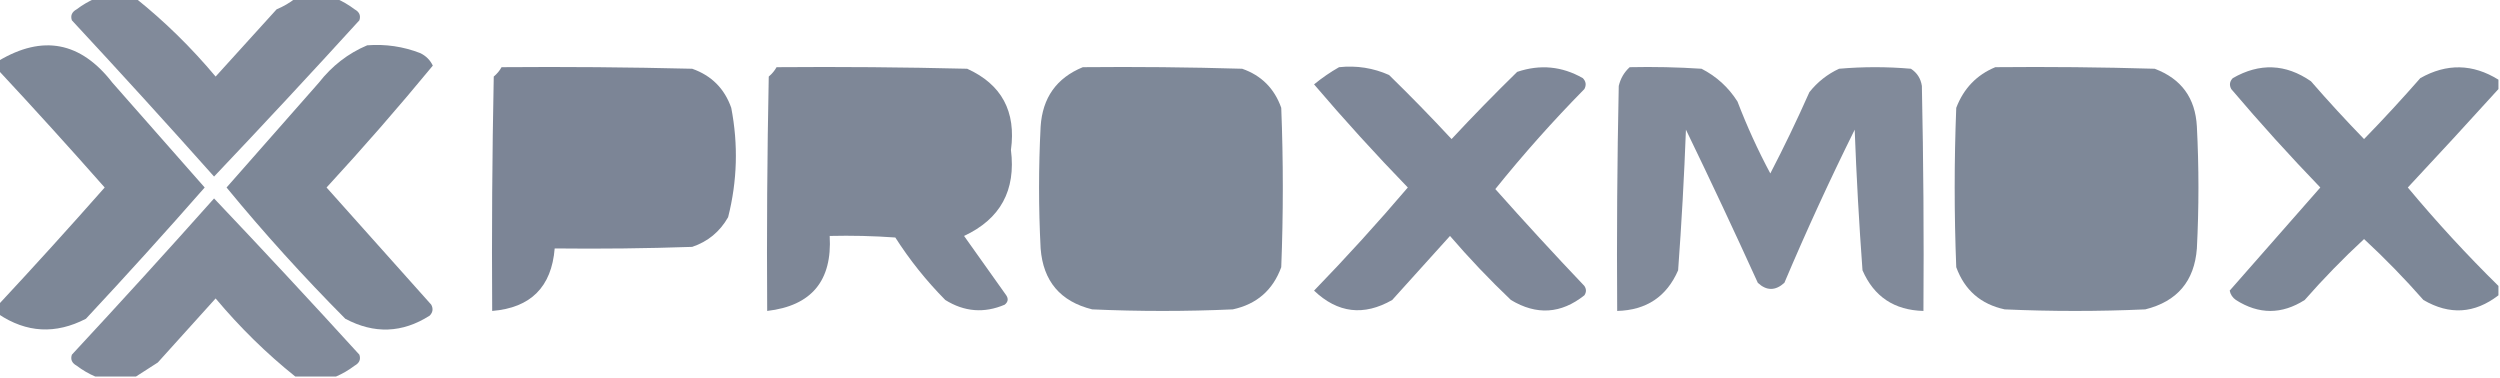 <?xml version="1.0" encoding="UTF-8"?>
<!DOCTYPE svg PUBLIC "-//W3C//DTD SVG 1.1//EN" "http://www.w3.org/Graphics/SVG/1.1/DTD/svg11.dtd">
<svg xmlns="http://www.w3.org/2000/svg" version="1.1" width="800px" height="121px" style="shape-rendering:geometricPrecision; text-rendering:geometricPrecision; image-rendering:optimizeQuality; fillRule:evenodd; clipRule:evenodd" xmlns:xlink="http://www.w3.org/1999/xlink">
<g><path style="opacity:0.933" fill="#788293" d="M 30.5,-0.5 C 34.833,-0.5 39.167,-0.5 43.5,-0.5C 52.714,6.879 61.214,15.212 69,24.5C 75.5,17.333 82,10.167 88.5,3C 90.727,2.059 92.727,0.892 94.5,-0.5C 98.833,-0.5 103.167,-0.5 107.5,-0.5C 109.568,0.375 111.568,1.542 113.5,3C 115.007,3.837 115.507,5.004 115,6.5C 99.656,23.343 84.156,40.01 68.5,56.5C 53.518,39.684 38.351,23.017 23,6.5C 22.493,5.004 22.993,3.837 24.5,3C 26.432,1.542 28.432,0.375 30.5,-0.5 Z"/></g>
<g><path style="opacity:0.958" fill="#788293" d="M -0.5,100.5 C -0.5,99.5 -0.5,98.5 -0.5,97.5C 10.968,85.195 22.301,72.695 33.5,60C 22.301,47.305 10.968,34.805 -0.5,22.5C -0.5,21.5 -0.5,20.5 -0.5,19.5C 13.673,11.02 25.839,13.354 36,26.5C 45.846,37.678 55.68,48.845 65.5,60C 53.072,74.17 40.405,88.17 27.5,102C 17.81,107.024 8.477,106.524 -0.5,100.5 Z"/></g>
<g><path style="opacity:0.958" fill="#788293" d="M 117.5,14.5 C 123.369,14.048 129.035,14.881 134.5,17C 136.327,17.899 137.66,19.233 138.5,21C 127.553,34.284 116.219,47.284 104.5,60C 115.667,72.5 126.833,85 138,97.5C 138.684,98.784 138.517,99.951 137.5,101C 128.737,106.59 119.737,106.923 110.5,102C 97.127,88.548 84.461,74.548 72.5,60C 82.32,48.845 92.153,37.678 102,26.5C 106.233,21.077 111.4,17.077 117.5,14.5 Z"/></g>
<g><path style="opacity:0.965" fill="#788293" d="M 160.5,21.5 C 180.836,21.333 201.169,21.5 221.5,22C 227.667,24.167 231.833,28.333 234,34.5C 236.265,46.263 235.932,57.929 233,69.5C 230.359,74.144 226.525,77.311 221.5,79C 206.837,79.5 192.17,79.667 177.5,79.5C 176.5,91.833 169.833,98.5 157.5,99.5C 157.333,74.498 157.5,49.498 158,24.5C 159.045,23.627 159.878,22.627 160.5,21.5 Z M 177.5,41.5 C 189.171,41.334 200.838,41.5 212.5,42C 213,42.5 213.5,43 214,43.5C 214.667,48.833 214.667,54.167 214,59.5C 213.228,60.849 212.061,61.682 210.5,62C 199.505,62.5 188.505,62.666 177.5,62.5C 177.5,55.5 177.5,48.5 177.5,41.5 Z"/></g>
<g><path style="opacity:0.955" fill="#788293" d="M 248.5,21.5 C 268.836,21.333 289.169,21.5 309.5,22C 320.53,26.999 325.197,35.666 323.5,48C 325.132,60.91 320.132,70.077 308.5,75.5C 313,81.833 317.5,88.167 322,94.5C 322.749,95.635 322.583,96.635 321.5,97.5C 314.936,100.297 308.602,99.797 302.5,96C 296.446,89.881 291.112,83.214 286.5,76C 279.508,75.5 272.508,75.334 265.5,75.5C 266.337,89.855 259.67,97.855 245.5,99.5C 245.333,74.498 245.5,49.498 246,24.5C 247.045,23.627 247.878,22.627 248.5,21.5 Z M 265.5,41.5 C 277.171,41.334 288.838,41.5 300.5,42C 301,42.5 301.5,43 302,43.5C 302.667,47.5 302.667,51.5 302,55.5C 301.25,56.126 300.416,56.626 299.5,57C 288.172,57.5 276.838,57.666 265.5,57.5C 265.5,52.167 265.5,46.833 265.5,41.5 Z"/></g>
<g><path style="opacity:0.946" fill="#788293" d="M 346.5,21.5 C 363.503,21.333 380.503,21.5 397.5,22C 403.641,24.141 407.807,28.307 410,34.5C 410.667,51.5 410.667,68.5 410,85.5C 407.321,92.845 402.155,97.345 394.5,99C 379.5,99.667 364.5,99.667 349.5,99C 339.306,96.473 333.806,89.973 333,79.5C 332.333,66.5 332.333,53.5 333,40.5C 333.598,31.276 338.098,24.943 346.5,21.5 Z M 355.5,41.5 C 366.505,41.334 377.505,41.5 388.5,42C 389,42.5 389.5,43 390,43.5C 390.667,54.5 390.667,65.5 390,76.5C 389.5,77 389,77.5 388.5,78C 377.152,78.832 365.819,78.666 354.5,77.5C 353.355,66.213 353.189,54.88 354,43.5C 354.717,42.956 355.217,42.289 355.5,41.5 Z"/></g>
<g><path style="opacity:0.956" fill="#788293" d="M 428.5,21.5 C 434.105,20.908 439.439,21.741 444.5,24C 451.375,30.708 458.042,37.541 464.5,44.5C 471.346,37.154 478.346,29.988 485.5,23C 492.829,20.527 499.829,21.194 506.5,25C 507.517,26.049 507.684,27.216 507,28.5C 496.943,38.72 487.443,49.387 478.5,60.5C 487.816,70.983 497.316,81.317 507,91.5C 507.667,92.5 507.667,93.5 507,94.5C 499.54,100.436 491.707,100.936 483.5,96C 476.635,89.469 470.135,82.636 464,75.5C 457.833,82.333 451.667,89.167 445.5,96C 436.397,101.204 428.063,100.204 420.5,93C 430.869,82.299 440.869,71.299 450.5,60C 440.131,49.299 430.131,38.299 420.5,27C 423.091,24.883 425.758,23.05 428.5,21.5 Z"/></g>
<g><path style="opacity:0.927" fill="#788293" d="M 521.5,21.5 C 529.174,21.334 536.841,21.5 544.5,22C 549.284,24.45 553.117,27.95 556,32.5C 559.018,40.387 562.518,48.054 566.5,55.5C 570.923,46.986 575.09,38.319 579,29.5C 581.592,26.238 584.759,23.738 588.5,22C 596.167,21.333 603.833,21.333 611.5,22C 613.487,23.319 614.654,25.152 615,27.5C 615.5,51.498 615.667,75.498 615.5,99.5C 606.166,99.26 599.666,94.927 596,86.5C 594.899,71.542 594.065,56.542 593.5,41.5C 585.524,57.587 578.024,73.921 571,90.5C 568.127,93.1 565.294,93.1 562.5,90.5C 555.019,74.047 547.353,57.713 539.5,41.5C 538.935,56.542 538.101,71.542 537,86.5C 533.334,94.927 526.834,99.26 517.5,99.5C 517.333,75.498 517.5,51.498 518,27.5C 518.564,25.113 519.73,23.113 521.5,21.5 Z"/></g>
<g><path style="opacity:0.946" fill="#788293" d="M 638.5,21.5 C 655.503,21.333 672.503,21.5 689.5,22C 698.019,25.196 702.519,31.363 703,40.5C 703.667,53.5 703.667,66.5 703,79.5C 702.212,89.957 696.712,96.457 686.5,99C 671.5,99.667 656.5,99.667 641.5,99C 633.845,97.345 628.679,92.845 626,85.5C 625.333,68.5 625.333,51.5 626,34.5C 628.379,28.29 632.546,23.957 638.5,21.5 Z M 647.5,41.5 C 658.505,41.334 669.505,41.5 680.5,42C 681,42.5 681.5,43 682,43.5C 682.811,54.88 682.645,66.213 681.5,77.5C 670.181,78.666 658.848,78.832 647.5,78C 647,77.5 646.5,77 646,76.5C 645.333,65.5 645.333,54.5 646,43.5C 646.717,42.956 647.217,42.289 647.5,41.5 Z"/></g>
<g><path style="opacity:0.959" fill="#788293" d="M 799.5,25.5 C 799.5,26.5 799.5,27.5 799.5,28.5C 789.966,39.021 780.3,49.521 770.5,60C 779.665,70.996 789.331,81.496 799.5,91.5C 799.5,92.5 799.5,93.5 799.5,94.5C 791.866,100.381 783.866,100.881 775.5,96C 769.502,89.169 763.169,82.669 756.5,76.5C 749.831,82.669 743.498,89.169 737.5,96C 730.167,100.667 722.833,100.667 715.5,96C 714.426,95.261 713.759,94.261 713.5,93C 723.154,82.012 732.82,71.012 742.5,60C 732.649,49.783 723.149,39.283 714,28.5C 713.316,27.216 713.483,26.049 714.5,25C 723.078,20.077 731.411,20.41 739.5,26C 745.011,32.343 750.677,38.509 756.5,44.5C 762.656,38.176 768.656,31.676 774.5,25C 782.952,20.233 791.285,20.4 799.5,25.5 Z"/></g>
<g><path style="opacity:0.933" fill="#788293" d="M 107.5,120.5 C 103.167,120.5 98.833,120.5 94.5,120.5C 85.286,113.121 76.786,104.788 69,95.5C 62.833,102.333 56.667,109.167 50.5,116C 48.102,117.524 45.769,119.024 43.5,120.5C 39.167,120.5 34.833,120.5 30.5,120.5C 28.432,119.625 26.432,118.459 24.5,117C 22.993,116.163 22.493,114.996 23,113.5C 38.351,96.983 53.518,80.316 68.5,63.5C 84.156,79.99 99.656,96.657 115,113.5C 115.507,114.996 115.007,116.163 113.5,117C 111.568,118.459 109.568,119.625 107.5,120.5 Z"/></g>
</svg>
